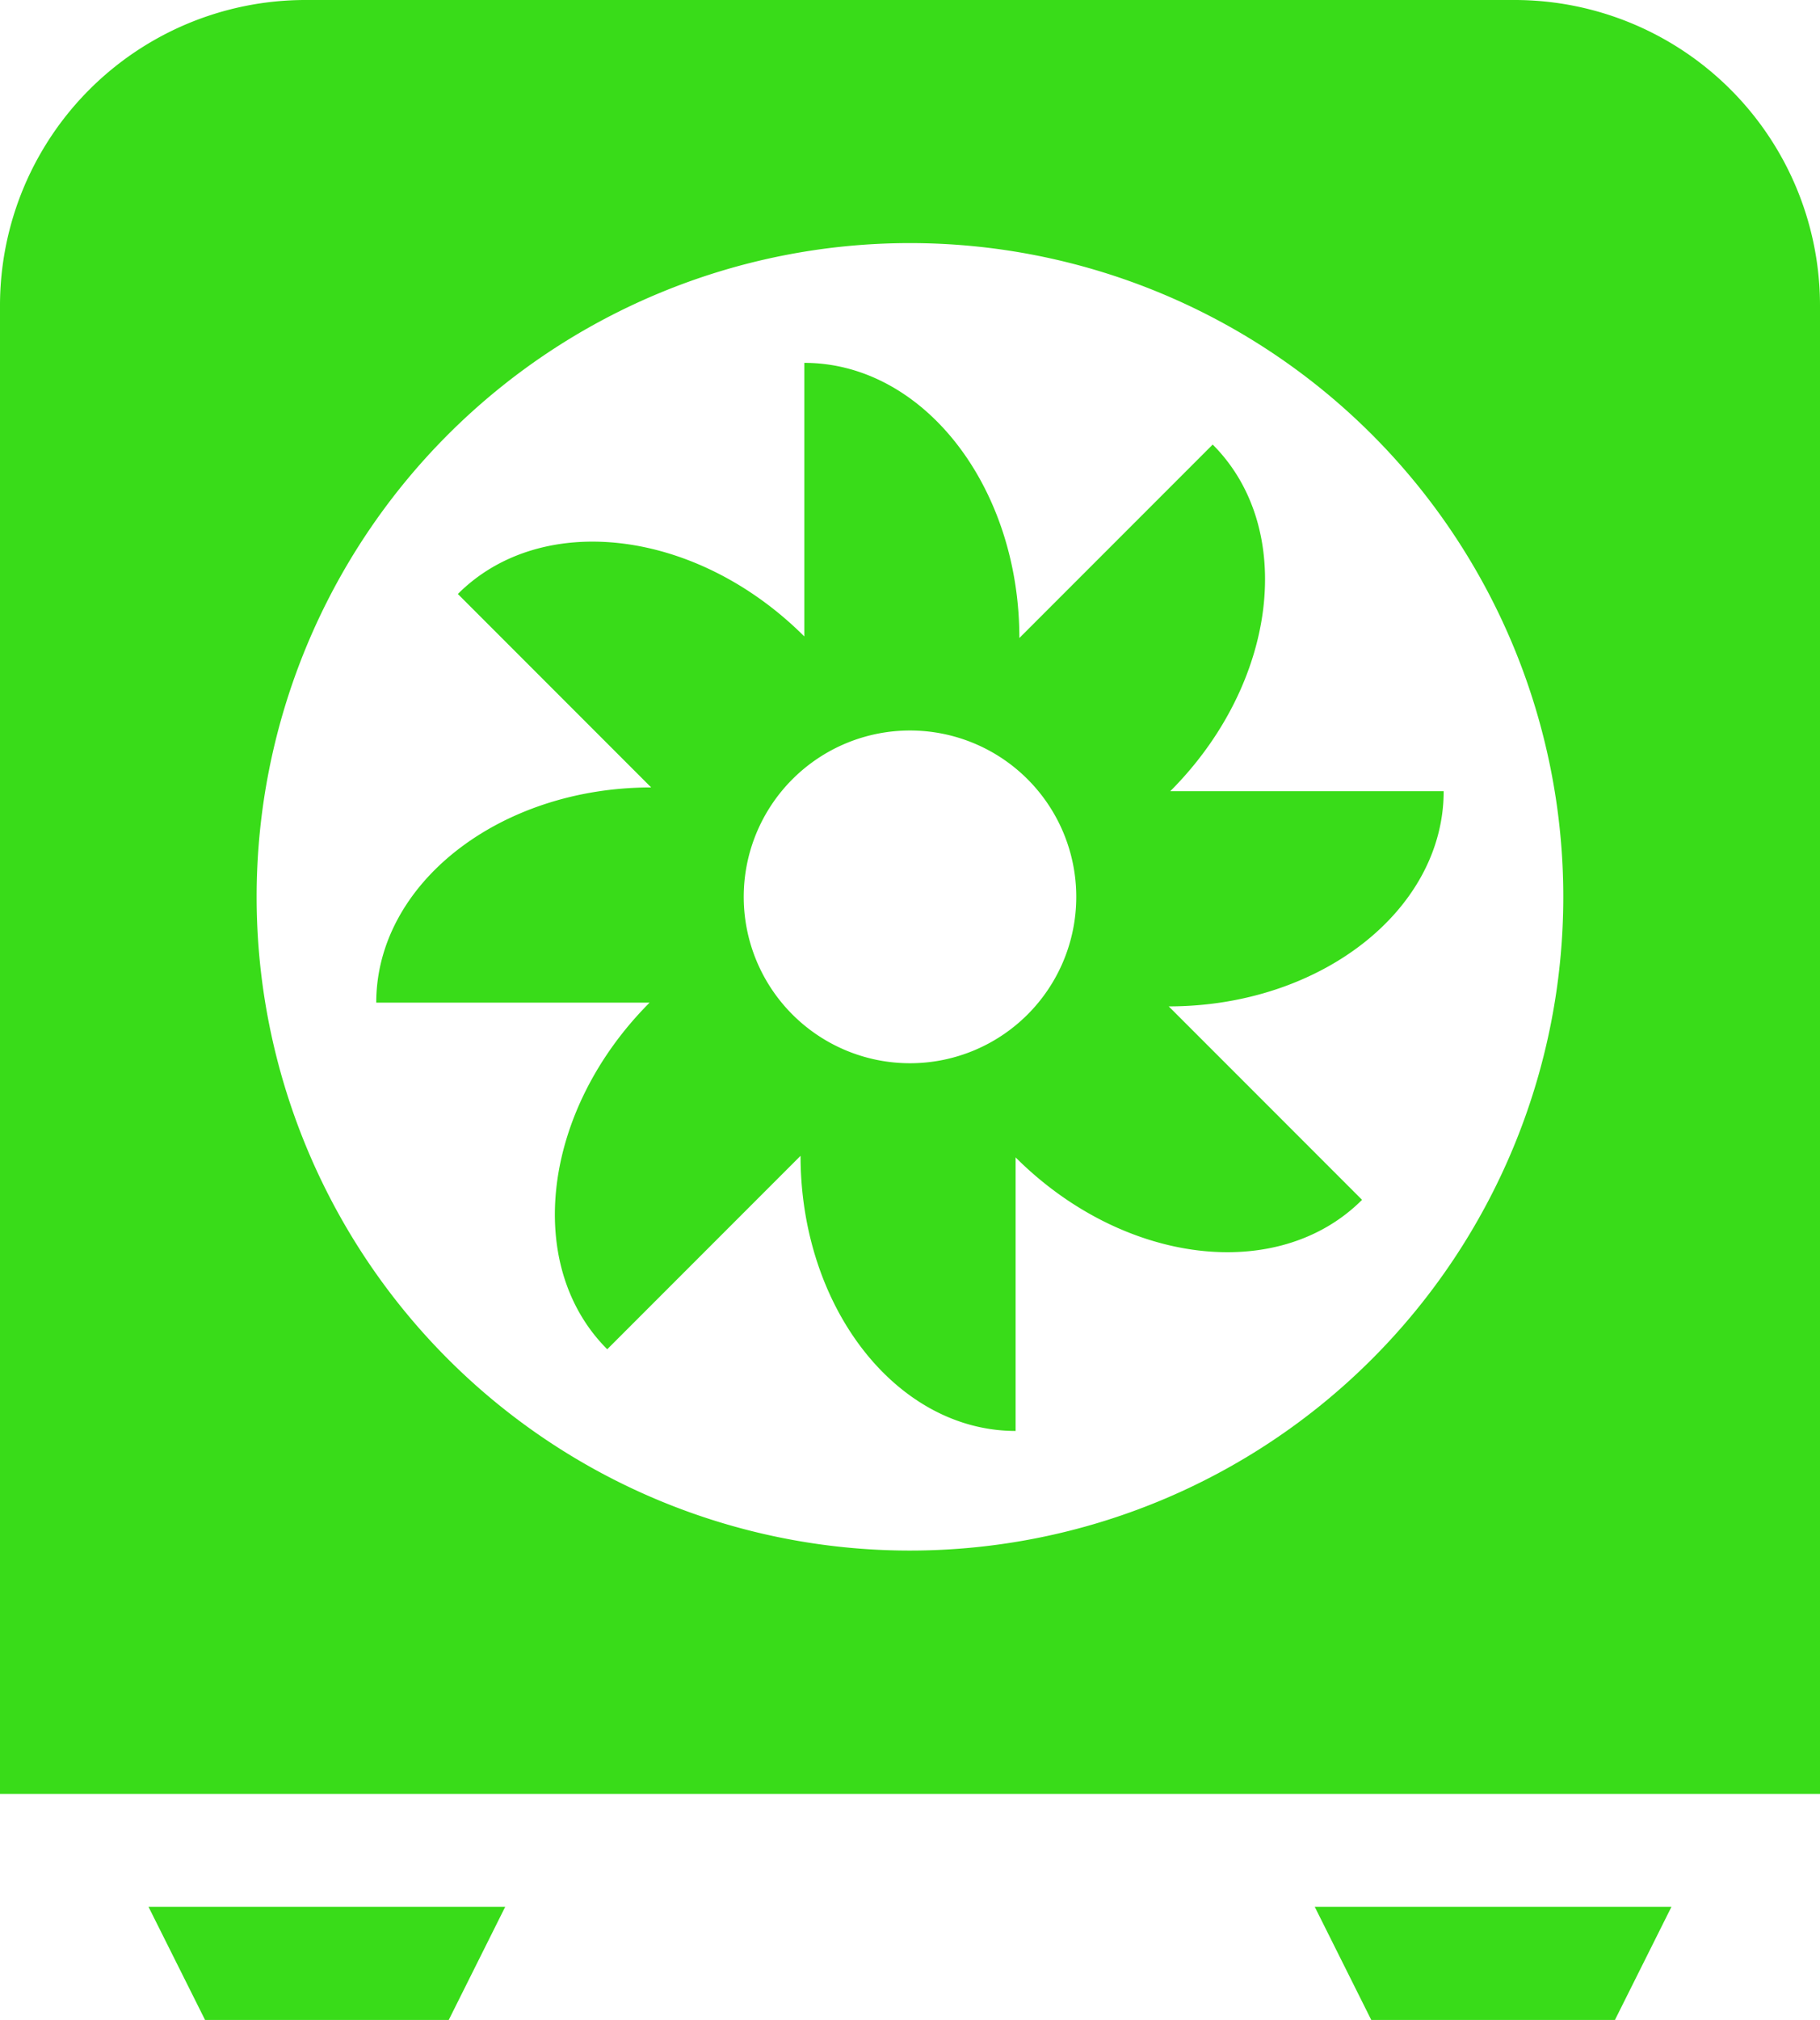 <svg xmlns="http://www.w3.org/2000/svg" id="prefix__Component_56_1" width="46.544" height="51.625" data-name="Component 56 – 1" viewBox="0 0 46.544 51.625">
    <defs>
        <style>
            .prefix__cls-1{fill:#39dc19}
        </style>
    </defs>
    <path id="prefix__Path_1271" d="M173.324 666.632h6.232l1.444-2.891h-9.122z" class="prefix__cls-1" data-name="Path 1271" transform="translate(-168.08 -615.007)"/>
    <path id="prefix__Path_1272" d="M276.495 666.632h6.232l1.445-2.891h-9.122z" class="prefix__cls-1" data-name="Path 1272" transform="translate(-241.427 -615.007)"/>
    <path id="prefix__Path_1273" d="M197.469 495.152h-30.921a7.811 7.811 0 0 0-7.811 7.812V541h46.544v-38.036a7.811 7.811 0 0 0-7.812-7.812zm-15.461 39.629a16.708 16.708 0 1 1 16.708-16.708 16.708 16.708 0 0 1-16.707 16.708z" class="prefix__cls-1" data-name="Path 1273" transform="translate(-158.737 -495.152)"/>
    <path id="prefix__Path_1274" d="M213.418 529.32l-4.944 4.944c0-3.884-2.463-7.032-5.5-7.032v6.992c-2.749-2.744-6.714-3.23-8.86-1.085l4.944 4.944c-3.884 0-7.031 2.463-7.031 5.5h6.991c-2.744 2.749-3.23 6.714-1.084 8.859l4.944-4.944c0 3.884 2.463 7.032 5.5 7.032v-6.991c2.749 2.744 6.714 3.23 8.86 1.084l-4.944-4.944c3.884 0 7.031-2.464 7.031-5.5h-6.992c2.745-2.748 3.231-6.714 1.085-8.859zm-7.741 15.812a4.252 4.252 0 1 1 4.252-4.252 4.252 4.252 0 0 1-4.252 4.252z" class="prefix__cls-1" data-name="Path 1274" transform="translate(-182.405 -517.958)"/>
</svg>
